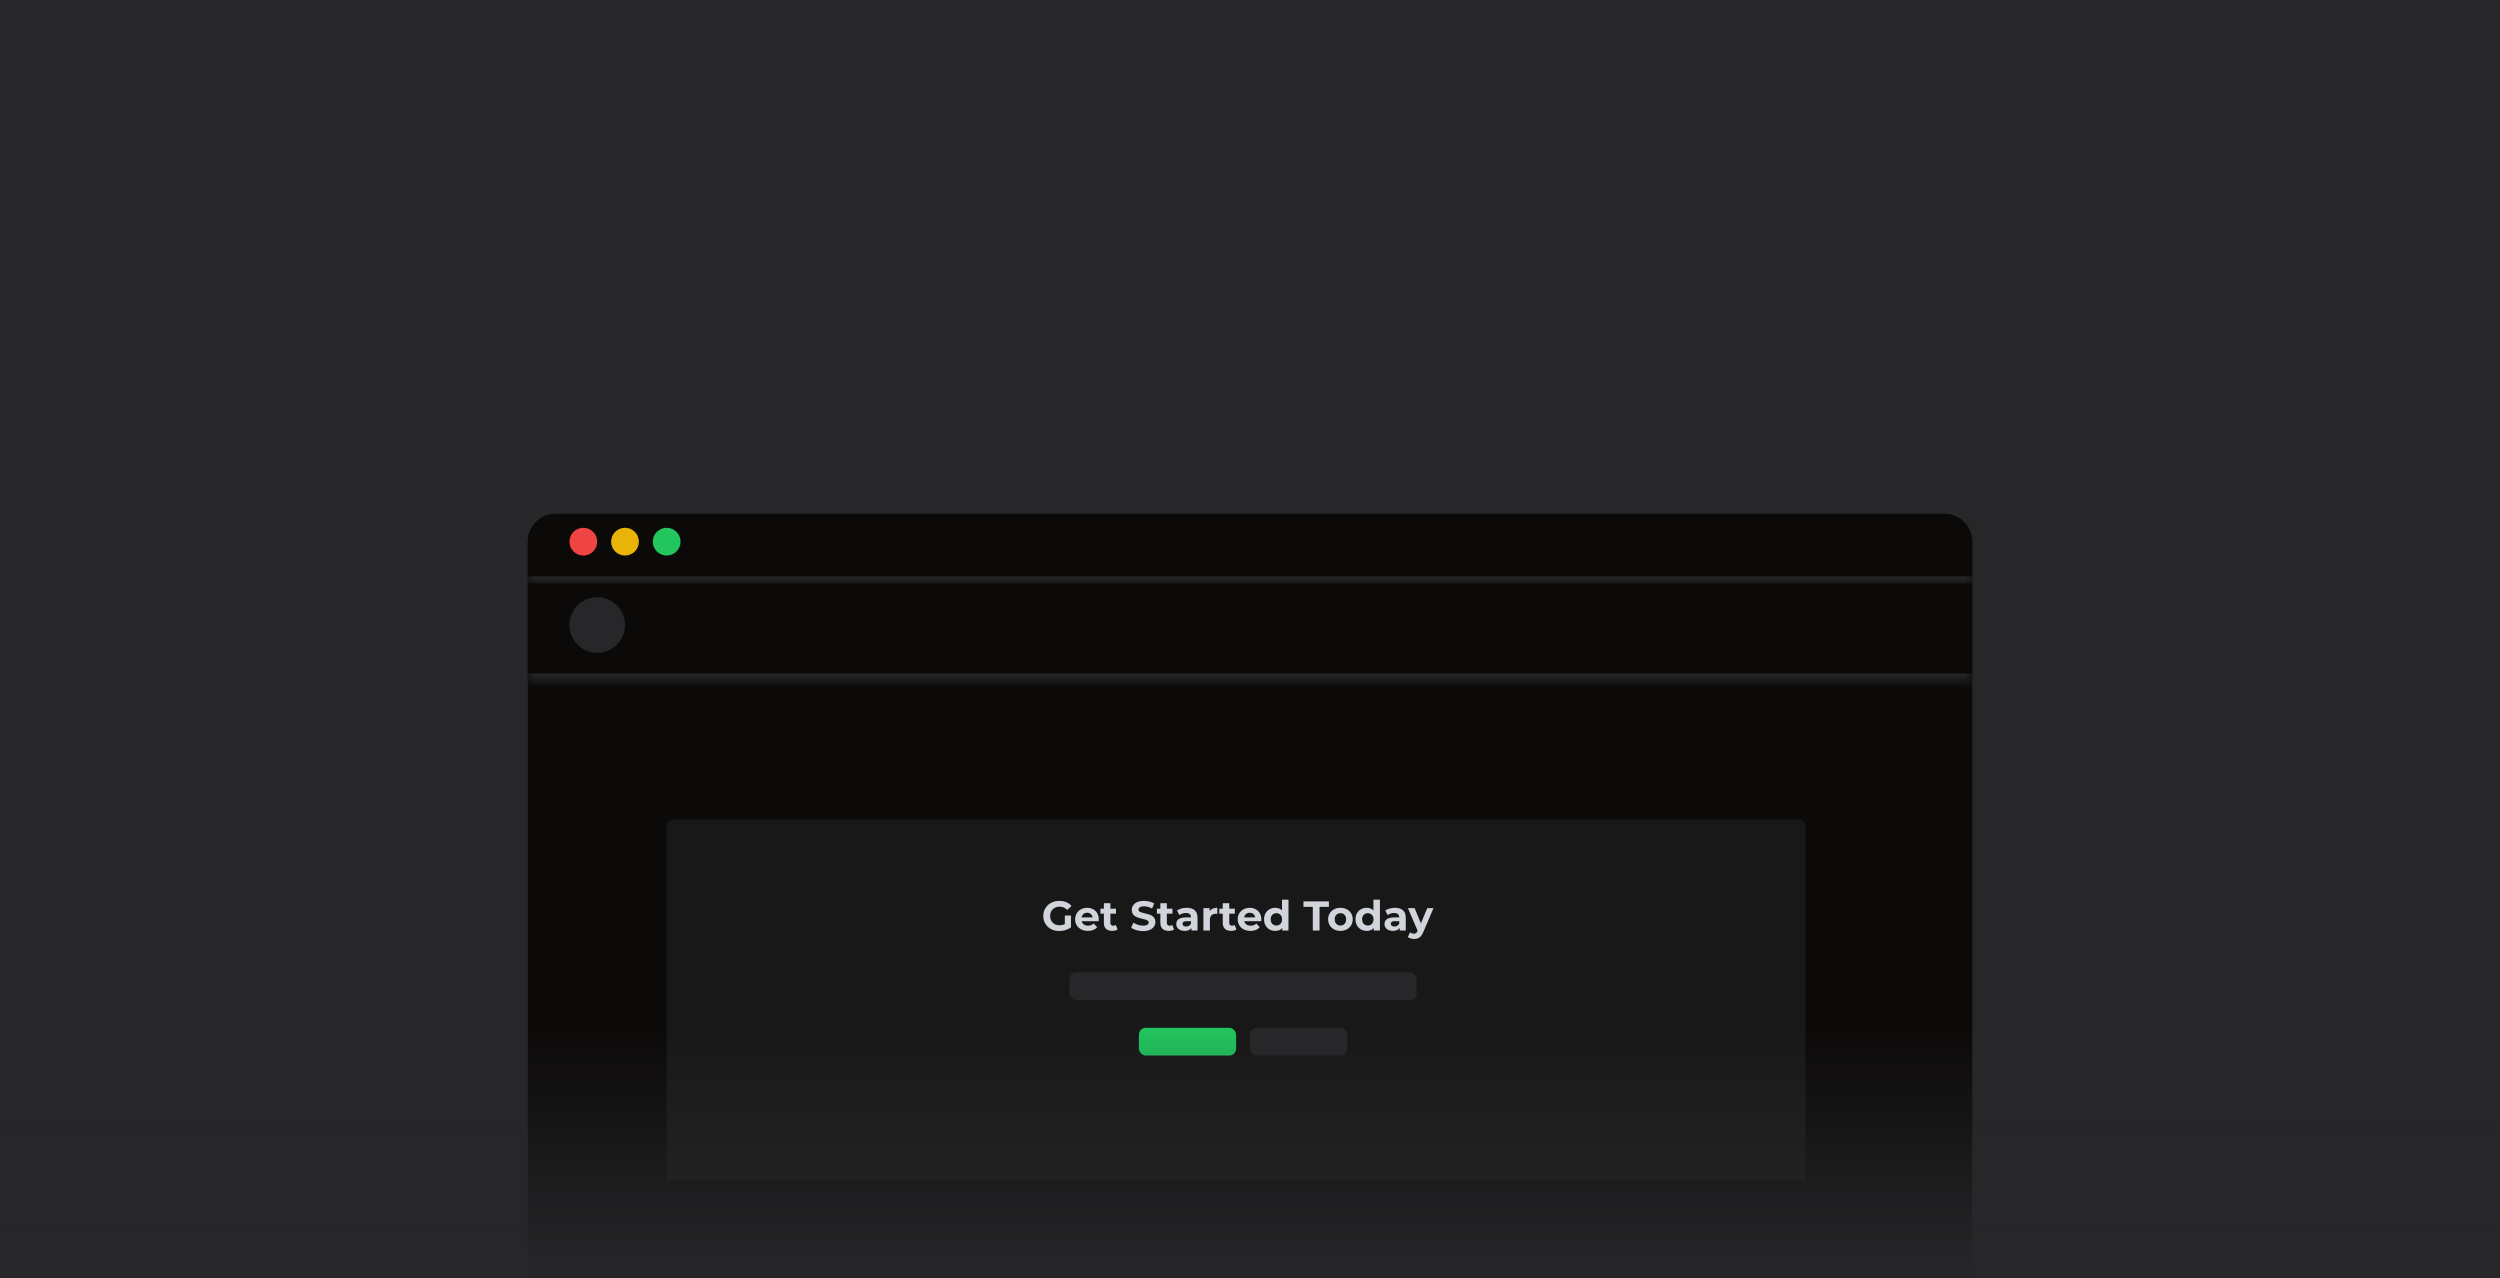 <svg width="180" height="92" viewBox="0 0 180 92" fill="none" xmlns="http://www.w3.org/2000/svg">
<rect width="180" height="92" fill="#27272A"/>
<rect x="66" y="65" width="15" height="3" rx="0.5" fill="#27272A"/>
<path opacity="0.5" d="M48 78.5C48 78.224 48.224 78 48.5 78H130.5C130.776 78 131 78.224 131 78.5V92H48V78.5Z" fill="#27272A"/>
<rect y="74" width="180" height="18" fill="url(#paint0_linear_118_334)"/>
<path d="M58 50.5C58 50.224 58.224 50 58.5 50H120.5C120.776 50 121 50.224 121 50.5V62.5C121 62.776 120.776 63 120.5 63H58.5C58.224 63 58 62.776 58 62.5V50.5Z" fill="#27272A"/>
<path opacity="0.5" d="M58 82.5C58 82.224 58.224 82 58.5 82H120.5C120.776 82 121 82.224 121 82.5V92H58V82.5Z" fill="#27272A"/>
<path d="M58 66.5C58 66.224 58.224 66 58.5 66H86.5C86.776 66 87 66.224 87 66.5V78.5C87 78.776 86.776 79 86.5 79H58.5C58.224 79 58 78.776 58 78.5V66.5Z" fill="#27272A"/>
<path d="M92 66.5C92 66.224 92.224 66 92.5 66H120.5C120.776 66 121 66.224 121 66.5V78.5C121 78.776 120.776 79 120.5 79H92.5C92.224 79 92 78.776 92 78.5V66.5Z" fill="#27272A"/>
<path d="M58 64.5C58 64.224 58.224 64 58.5 64H77.5C77.776 64 78 64.224 78 64.5V91.5C78 91.776 77.776 92 77.5 92H58.5C58.224 92 58 91.776 58 91.5V64.5Z" fill="#27272A"/>
<path d="M58 51.5C58 51.224 58.224 51 58.5 51H121.5C121.776 51 122 51.224 122 51.5V59.5C122 59.776 121.776 60 121.5 60H58.5C58.224 60 58 59.776 58 59.5V51.5Z" fill="#27272A"/>
<path d="M80 64.5C80 64.224 80.224 64 80.5 64H99.5C99.776 64 100 64.224 100 64.5V91.5C100 91.776 99.776 92 99.5 92H80.5C80.224 92 80 91.776 80 91.5V64.5Z" fill="#27272A"/>
<path d="M102 64.5C102 64.224 102.224 64 102.5 64H121.5C121.776 64 122 64.224 122 64.5V91.5C122 91.776 121.776 92 121.5 92H102.5C102.224 92 102 91.776 102 91.5V64.5Z" fill="#27272A"/>
<rect y="74" width="180" height="18" fill="url(#paint1_linear_118_334)"/>
<path d="M38 39C38 37.895 38.895 37 40 37H140C141.105 37 142 37.895 142 39V92H38V39Z" fill="#0C0A09"/>
<path opacity="0.5" d="M48 59.5C48 59.224 48.224 59 48.5 59H129.5C129.776 59 130 59.224 130 59.5V85H48V59.5Z" fill="#27272A"/>
<rect x="77" y="70" width="25" height="2" rx="0.5" fill="#27272A"/>
<rect x="82" y="74" width="7" height="2" rx="0.5" fill="#22C55E"/>
<rect x="90" y="74" width="7" height="2" rx="0.5" fill="#27272A"/>
<path d="M76.263 67.036C76.097 67.036 75.944 67.01 75.804 66.958C75.666 66.904 75.545 66.828 75.441 66.73C75.339 66.632 75.259 66.517 75.201 66.385C75.145 66.253 75.117 66.108 75.117 65.95C75.117 65.792 75.145 65.647 75.201 65.515C75.259 65.383 75.34 65.268 75.444 65.17C75.548 65.072 75.67 64.997 75.81 64.945C75.95 64.891 76.104 64.864 76.272 64.864C76.458 64.864 76.625 64.895 76.773 64.957C76.923 65.019 77.049 65.109 77.151 65.227L76.839 65.515C76.763 65.435 76.68 65.376 76.59 65.338C76.5 65.298 76.402 65.278 76.296 65.278C76.194 65.278 76.101 65.294 76.017 65.326C75.933 65.358 75.86 65.404 75.798 65.464C75.738 65.524 75.691 65.595 75.657 65.677C75.625 65.759 75.609 65.85 75.609 65.95C75.609 66.048 75.625 66.138 75.657 66.22C75.691 66.302 75.738 66.374 75.798 66.436C75.86 66.496 75.932 66.542 76.014 66.574C76.098 66.606 76.19 66.622 76.29 66.622C76.386 66.622 76.479 66.607 76.569 66.577C76.661 66.545 76.75 66.492 76.836 66.418L77.112 66.769C76.998 66.855 76.865 66.921 76.713 66.967C76.563 67.013 76.413 67.036 76.263 67.036ZM76.668 66.706V65.917H77.112V66.769L76.668 66.706ZM78.332 67.024C78.147 67.024 77.986 66.988 77.846 66.916C77.707 66.844 77.6 66.746 77.525 66.622C77.448 66.496 77.41 66.353 77.41 66.193C77.41 66.031 77.448 65.888 77.522 65.764C77.597 65.638 77.701 65.54 77.831 65.47C77.96 65.398 78.108 65.362 78.272 65.362C78.43 65.362 78.572 65.396 78.698 65.464C78.826 65.53 78.927 65.626 79.001 65.752C79.075 65.876 79.112 66.025 79.112 66.199C79.112 66.217 79.111 66.238 79.109 66.262C79.106 66.284 79.105 66.305 79.103 66.325H77.791V66.052H78.856L78.677 66.133C78.677 66.049 78.659 65.976 78.626 65.914C78.591 65.852 78.544 65.804 78.484 65.77C78.424 65.734 78.355 65.716 78.275 65.716C78.195 65.716 78.124 65.734 78.061 65.77C78.001 65.804 77.954 65.853 77.921 65.917C77.886 65.979 77.87 66.053 77.87 66.139V66.211C77.87 66.299 77.888 66.377 77.927 66.445C77.966 66.511 78.022 66.562 78.091 66.598C78.163 66.632 78.248 66.649 78.344 66.649C78.43 66.649 78.504 66.636 78.569 66.61C78.635 66.584 78.695 66.545 78.749 66.493L78.998 66.763C78.924 66.847 78.831 66.912 78.719 66.958C78.606 67.002 78.478 67.024 78.332 67.024ZM80.083 67.024C79.893 67.024 79.745 66.976 79.639 66.88C79.533 66.782 79.48 66.637 79.48 66.445V65.029H79.948V66.439C79.948 66.507 79.966 66.56 80.002 66.598C80.038 66.634 80.087 66.652 80.149 66.652C80.223 66.652 80.286 66.632 80.338 66.592L80.464 66.922C80.416 66.956 80.358 66.982 80.29 67C80.224 67.016 80.155 67.024 80.083 67.024ZM79.231 65.782V65.422H80.35V65.782H79.231ZM82.299 67.036C82.131 67.036 81.97 67.014 81.816 66.97C81.662 66.924 81.538 66.865 81.444 66.793L81.609 66.427C81.699 66.491 81.805 66.544 81.927 66.586C82.051 66.626 82.176 66.646 82.302 66.646C82.398 66.646 82.475 66.637 82.533 66.619C82.593 66.599 82.637 66.572 82.665 66.538C82.693 66.504 82.707 66.465 82.707 66.421C82.707 66.365 82.685 66.321 82.641 66.289C82.597 66.255 82.539 66.228 82.467 66.208C82.395 66.186 82.315 66.166 82.227 66.148C82.141 66.128 82.054 66.104 81.966 66.076C81.88 66.048 81.801 66.012 81.729 65.968C81.657 65.924 81.598 65.866 81.552 65.794C81.508 65.722 81.486 65.63 81.486 65.518C81.486 65.398 81.518 65.289 81.582 65.191C81.648 65.091 81.746 65.012 81.876 64.954C82.008 64.894 82.173 64.864 82.371 64.864C82.503 64.864 82.633 64.88 82.761 64.912C82.889 64.942 83.002 64.988 83.1 65.05L82.95 65.419C82.852 65.363 82.754 65.322 82.656 65.296C82.558 65.268 82.462 65.254 82.368 65.254C82.274 65.254 82.197 65.265 82.137 65.287C82.077 65.309 82.034 65.338 82.008 65.374C81.982 65.408 81.969 65.448 81.969 65.494C81.969 65.548 81.991 65.592 82.035 65.626C82.079 65.658 82.137 65.684 82.209 65.704C82.281 65.724 82.36 65.744 82.446 65.764C82.534 65.784 82.621 65.807 82.707 65.833C82.795 65.859 82.875 65.894 82.947 65.938C83.019 65.982 83.077 66.04 83.121 66.112C83.167 66.184 83.19 66.275 83.19 66.385C83.19 66.503 83.157 66.611 83.091 66.709C83.025 66.807 82.926 66.886 82.794 66.946C82.664 67.006 82.499 67.036 82.299 67.036ZM84.149 67.024C83.959 67.024 83.811 66.976 83.705 66.88C83.599 66.782 83.546 66.637 83.546 66.445V65.029H84.014V66.439C84.014 66.507 84.032 66.56 84.068 66.598C84.104 66.634 84.153 66.652 84.215 66.652C84.289 66.652 84.352 66.632 84.404 66.592L84.53 66.922C84.482 66.956 84.424 66.982 84.356 67C84.29 67.016 84.221 67.024 84.149 67.024ZM83.297 65.782V65.422H84.416V65.782H83.297ZM85.783 67V66.685L85.753 66.616V66.052C85.753 65.952 85.722 65.874 85.66 65.818C85.6 65.762 85.507 65.734 85.381 65.734C85.295 65.734 85.21 65.748 85.126 65.776C85.044 65.802 84.974 65.838 84.916 65.884L84.748 65.557C84.836 65.495 84.942 65.447 85.066 65.413C85.19 65.379 85.316 65.362 85.444 65.362C85.69 65.362 85.881 65.42 86.017 65.536C86.153 65.652 86.221 65.833 86.221 66.079V67H85.783ZM85.291 67.024C85.165 67.024 85.057 67.003 84.967 66.961C84.877 66.917 84.808 66.858 84.76 66.784C84.712 66.71 84.688 66.627 84.688 66.535C84.688 66.439 84.711 66.355 84.757 66.283C84.805 66.211 84.88 66.155 84.982 66.115C85.084 66.073 85.217 66.052 85.381 66.052H85.81V66.325H85.432C85.322 66.325 85.246 66.343 85.204 66.379C85.164 66.415 85.144 66.46 85.144 66.514C85.144 66.574 85.167 66.622 85.213 66.658C85.261 66.692 85.326 66.709 85.408 66.709C85.486 66.709 85.556 66.691 85.618 66.655C85.68 66.617 85.725 66.562 85.753 66.49L85.825 66.706C85.791 66.81 85.729 66.889 85.639 66.943C85.549 66.997 85.433 67.024 85.291 67.024ZM86.645 67V65.386H87.092V65.842L87.029 65.71C87.077 65.596 87.154 65.51 87.26 65.452C87.366 65.392 87.495 65.362 87.647 65.362V65.794C87.627 65.792 87.609 65.791 87.593 65.791C87.577 65.789 87.56 65.788 87.542 65.788C87.414 65.788 87.31 65.825 87.23 65.899C87.152 65.971 87.113 66.084 87.113 66.238V67H86.645ZM88.641 67.024C88.451 67.024 88.303 66.976 88.197 66.88C88.091 66.782 88.038 66.637 88.038 66.445V65.029H88.506V66.439C88.506 66.507 88.524 66.56 88.56 66.598C88.596 66.634 88.645 66.652 88.707 66.652C88.781 66.652 88.844 66.632 88.896 66.592L89.022 66.922C88.974 66.956 88.916 66.982 88.848 67C88.782 67.016 88.713 67.024 88.641 67.024ZM87.789 65.782V65.422H88.908V65.782H87.789ZM90.036 67.024C89.852 67.024 89.69 66.988 89.55 66.916C89.412 66.844 89.305 66.746 89.229 66.622C89.153 66.496 89.115 66.353 89.115 66.193C89.115 66.031 89.152 65.888 89.226 65.764C89.302 65.638 89.405 65.54 89.535 65.47C89.665 65.398 89.812 65.362 89.976 65.362C90.134 65.362 90.276 65.396 90.402 65.464C90.53 65.53 90.631 65.626 90.705 65.752C90.779 65.876 90.816 66.025 90.816 66.199C90.816 66.217 90.815 66.238 90.813 66.262C90.811 66.284 90.809 66.305 90.807 66.325H89.496V66.052H90.561L90.381 66.133C90.381 66.049 90.364 65.976 90.33 65.914C90.296 65.852 90.249 65.804 90.189 65.77C90.129 65.734 90.059 65.716 89.979 65.716C89.899 65.716 89.828 65.734 89.766 65.77C89.706 65.804 89.659 65.853 89.625 65.917C89.591 65.979 89.574 66.053 89.574 66.139V66.211C89.574 66.299 89.593 66.377 89.631 66.445C89.671 66.511 89.726 66.562 89.796 66.598C89.868 66.632 89.952 66.649 90.048 66.649C90.134 66.649 90.209 66.636 90.273 66.61C90.339 66.584 90.399 66.545 90.453 66.493L90.702 66.763C90.628 66.847 90.535 66.912 90.423 66.958C90.311 67.002 90.182 67.024 90.036 67.024ZM91.82 67.024C91.668 67.024 91.531 66.99 91.409 66.922C91.287 66.852 91.19 66.755 91.118 66.631C91.048 66.507 91.013 66.361 91.013 66.193C91.013 66.023 91.048 65.876 91.118 65.752C91.19 65.628 91.287 65.532 91.409 65.464C91.531 65.396 91.668 65.362 91.82 65.362C91.956 65.362 92.075 65.392 92.177 65.452C92.279 65.512 92.358 65.603 92.414 65.725C92.47 65.847 92.498 66.003 92.498 66.193C92.498 66.381 92.471 66.537 92.417 66.661C92.363 66.783 92.285 66.874 92.183 66.934C92.083 66.994 91.962 67.024 91.82 67.024ZM91.901 66.64C91.977 66.64 92.046 66.622 92.108 66.586C92.17 66.55 92.219 66.499 92.255 66.433C92.293 66.365 92.312 66.285 92.312 66.193C92.312 66.099 92.293 66.019 92.255 65.953C92.219 65.887 92.17 65.836 92.108 65.8C92.046 65.764 91.977 65.746 91.901 65.746C91.823 65.746 91.753 65.764 91.691 65.8C91.629 65.836 91.579 65.887 91.541 65.953C91.505 66.019 91.487 66.099 91.487 66.193C91.487 66.285 91.505 66.365 91.541 66.433C91.579 66.499 91.629 66.55 91.691 66.586C91.753 66.622 91.823 66.64 91.901 66.64ZM92.324 67V66.67L92.333 66.19L92.303 65.713V64.774H92.771V67H92.324ZM94.522 67V65.296H93.85V64.9H95.68V65.296H95.008V67H94.522ZM96.512 67.024C96.34 67.024 96.187 66.988 96.053 66.916C95.921 66.844 95.816 66.746 95.738 66.622C95.662 66.496 95.624 66.353 95.624 66.193C95.624 66.031 95.662 65.888 95.738 65.764C95.816 65.638 95.921 65.54 96.053 65.47C96.187 65.398 96.34 65.362 96.512 65.362C96.682 65.362 96.834 65.398 96.968 65.47C97.102 65.54 97.207 65.637 97.283 65.761C97.359 65.885 97.397 66.029 97.397 66.193C97.397 66.353 97.359 66.496 97.283 66.622C97.207 66.746 97.102 66.844 96.968 66.916C96.834 66.988 96.682 67.024 96.512 67.024ZM96.512 66.64C96.59 66.64 96.66 66.622 96.722 66.586C96.784 66.55 96.833 66.499 96.869 66.433C96.905 66.365 96.923 66.285 96.923 66.193C96.923 66.099 96.905 66.019 96.869 65.953C96.833 65.887 96.784 65.836 96.722 65.8C96.66 65.764 96.59 65.746 96.512 65.746C96.434 65.746 96.364 65.764 96.302 65.8C96.24 65.836 96.19 65.887 96.152 65.953C96.116 66.019 96.098 66.099 96.098 66.193C96.098 66.285 96.116 66.365 96.152 66.433C96.19 66.499 96.24 66.55 96.302 66.586C96.364 66.622 96.434 66.64 96.512 66.64ZM98.403 67.024C98.251 67.024 98.114 66.99 97.992 66.922C97.87 66.852 97.773 66.755 97.701 66.631C97.631 66.507 97.596 66.361 97.596 66.193C97.596 66.023 97.631 65.876 97.701 65.752C97.773 65.628 97.87 65.532 97.992 65.464C98.114 65.396 98.251 65.362 98.403 65.362C98.539 65.362 98.658 65.392 98.76 65.452C98.862 65.512 98.941 65.603 98.997 65.725C99.053 65.847 99.081 66.003 99.081 66.193C99.081 66.381 99.054 66.537 99 66.661C98.946 66.783 98.868 66.874 98.766 66.934C98.666 66.994 98.545 67.024 98.403 67.024ZM98.484 66.64C98.56 66.64 98.629 66.622 98.691 66.586C98.753 66.55 98.802 66.499 98.838 66.433C98.876 66.365 98.895 66.285 98.895 66.193C98.895 66.099 98.876 66.019 98.838 65.953C98.802 65.887 98.753 65.836 98.691 65.8C98.629 65.764 98.56 65.746 98.484 65.746C98.406 65.746 98.336 65.764 98.274 65.8C98.212 65.836 98.162 65.887 98.124 65.953C98.088 66.019 98.07 66.099 98.07 66.193C98.07 66.285 98.088 66.365 98.124 66.433C98.162 66.499 98.212 66.55 98.274 66.586C98.336 66.622 98.406 66.64 98.484 66.64ZM98.907 67V66.67L98.916 66.19L98.886 65.713V64.774H99.354V67H98.907ZM100.777 67V66.685L100.747 66.616V66.052C100.747 65.952 100.716 65.874 100.654 65.818C100.594 65.762 100.501 65.734 100.375 65.734C100.289 65.734 100.204 65.748 100.12 65.776C100.038 65.802 99.968 65.838 99.91 65.884L99.742 65.557C99.83 65.495 99.936 65.447 100.06 65.413C100.184 65.379 100.31 65.362 100.438 65.362C100.684 65.362 100.875 65.42 101.011 65.536C101.147 65.652 101.215 65.833 101.215 66.079V67H100.777ZM100.285 67.024C100.159 67.024 100.051 67.003 99.961 66.961C99.871 66.917 99.802 66.858 99.754 66.784C99.706 66.71 99.682 66.627 99.682 66.535C99.682 66.439 99.705 66.355 99.751 66.283C99.799 66.211 99.874 66.155 99.976 66.115C100.078 66.073 100.211 66.052 100.375 66.052H100.804V66.325H100.426C100.316 66.325 100.24 66.343 100.198 66.379C100.158 66.415 100.138 66.46 100.138 66.514C100.138 66.574 100.161 66.622 100.207 66.658C100.255 66.692 100.32 66.709 100.402 66.709C100.48 66.709 100.55 66.691 100.612 66.655C100.674 66.617 100.719 66.562 100.747 66.49L100.819 66.706C100.785 66.81 100.723 66.889 100.633 66.943C100.543 66.997 100.427 67.024 100.285 67.024ZM101.814 67.606C101.73 67.606 101.647 67.593 101.565 67.567C101.483 67.541 101.416 67.505 101.364 67.459L101.535 67.126C101.571 67.158 101.612 67.183 101.658 67.201C101.706 67.219 101.753 67.228 101.799 67.228C101.865 67.228 101.917 67.212 101.955 67.18C101.995 67.15 102.031 67.099 102.063 67.027L102.147 66.829L102.183 66.778L102.762 65.386H103.212L102.483 67.099C102.431 67.229 102.371 67.331 102.303 67.405C102.237 67.479 102.163 67.531 102.081 67.561C102.001 67.591 101.912 67.606 101.814 67.606ZM102.09 67.063L101.37 65.386H101.853L102.411 66.736L102.09 67.063Z" fill="#D1D5DB"/>
<mask id="path-20-inside-1_118_334" fill="white">
<path d="M38 39C38 37.895 38.895 37 40 37H140C141.105 37 142 37.895 142 39V42H38V39Z"/>
</mask>
<path d="M38 39C38 37.895 38.895 37 40 37H140C141.105 37 142 37.895 142 39V42H38V39Z" fill="#0C0A09"/>
<path d="M38 37H142H38ZM142 42.5H38V41.5H142V42.5ZM38 42V37V42ZM142 37V42V37Z" fill="#27272A" mask="url(#path-20-inside-1_118_334)"/>
<circle cx="42" cy="39" r="1" fill="#EF4444"/>
<circle cx="45" cy="39" r="1" fill="#EAB308"/>
<circle cx="48" cy="39" r="1" fill="#22C55E"/>
<mask id="path-25-inside-2_118_334" fill="white">
<path d="M38 42H142V49H38V42Z"/>
</mask>
<path d="M38 42H142V49H38V42Z" fill="#0C0A09"/>
<path d="M142 48.5H38V49.5H142V48.5Z" fill="#27272A" mask="url(#path-25-inside-2_118_334)"/>
<circle cx="43" cy="45" r="1.5" fill="#27272A" stroke="#27272A"/>
<mask id="path-28-inside-3_118_334" fill="white">
<rect x="111" y="44" width="7" height="2" rx="0.5"/>
</mask>
<rect x="111" y="44" width="7" height="2" rx="0.5" fill="#D9D9D9" stroke="#27272A" stroke-width="2" mask="url(#path-28-inside-3_118_334)"/>
<mask id="path-29-inside-4_118_334" fill="white">
<rect x="121" y="44" width="7" height="2" rx="0.5"/>
</mask>
<rect x="121" y="44" width="7" height="2" rx="0.5" fill="#D9D9D9" stroke="#27272A" stroke-width="2" mask="url(#path-29-inside-4_118_334)"/>
<mask id="path-30-inside-5_118_334" fill="white">
<rect x="131" y="44" width="7" height="2" rx="0.5"/>
</mask>
<rect x="131" y="44" width="7" height="2" rx="0.5" fill="#D9D9D9" stroke="#27272A" stroke-width="2" mask="url(#path-30-inside-5_118_334)"/>
<rect y="74" width="180" height="18" fill="url(#paint2_linear_118_334)"/>
<defs>
<linearGradient id="paint0_linear_118_334" x1="90.415" y1="74" x2="90.415" y2="92" gradientUnits="userSpaceOnUse">
<stop stop-color="#27272A" stop-opacity="0"/>
<stop offset="1" stop-color="#27272A"/>
</linearGradient>
<linearGradient id="paint1_linear_118_334" x1="90.415" y1="74" x2="90.415" y2="92" gradientUnits="userSpaceOnUse">
<stop stop-color="#27272A" stop-opacity="0"/>
<stop offset="1" stop-color="#27272A"/>
</linearGradient>
<linearGradient id="paint2_linear_118_334" x1="90.415" y1="74" x2="90.415" y2="92" gradientUnits="userSpaceOnUse">
<stop stop-color="#27272A" stop-opacity="0"/>
<stop offset="1" stop-color="#27272A"/>
</linearGradient>
</defs>
</svg>
